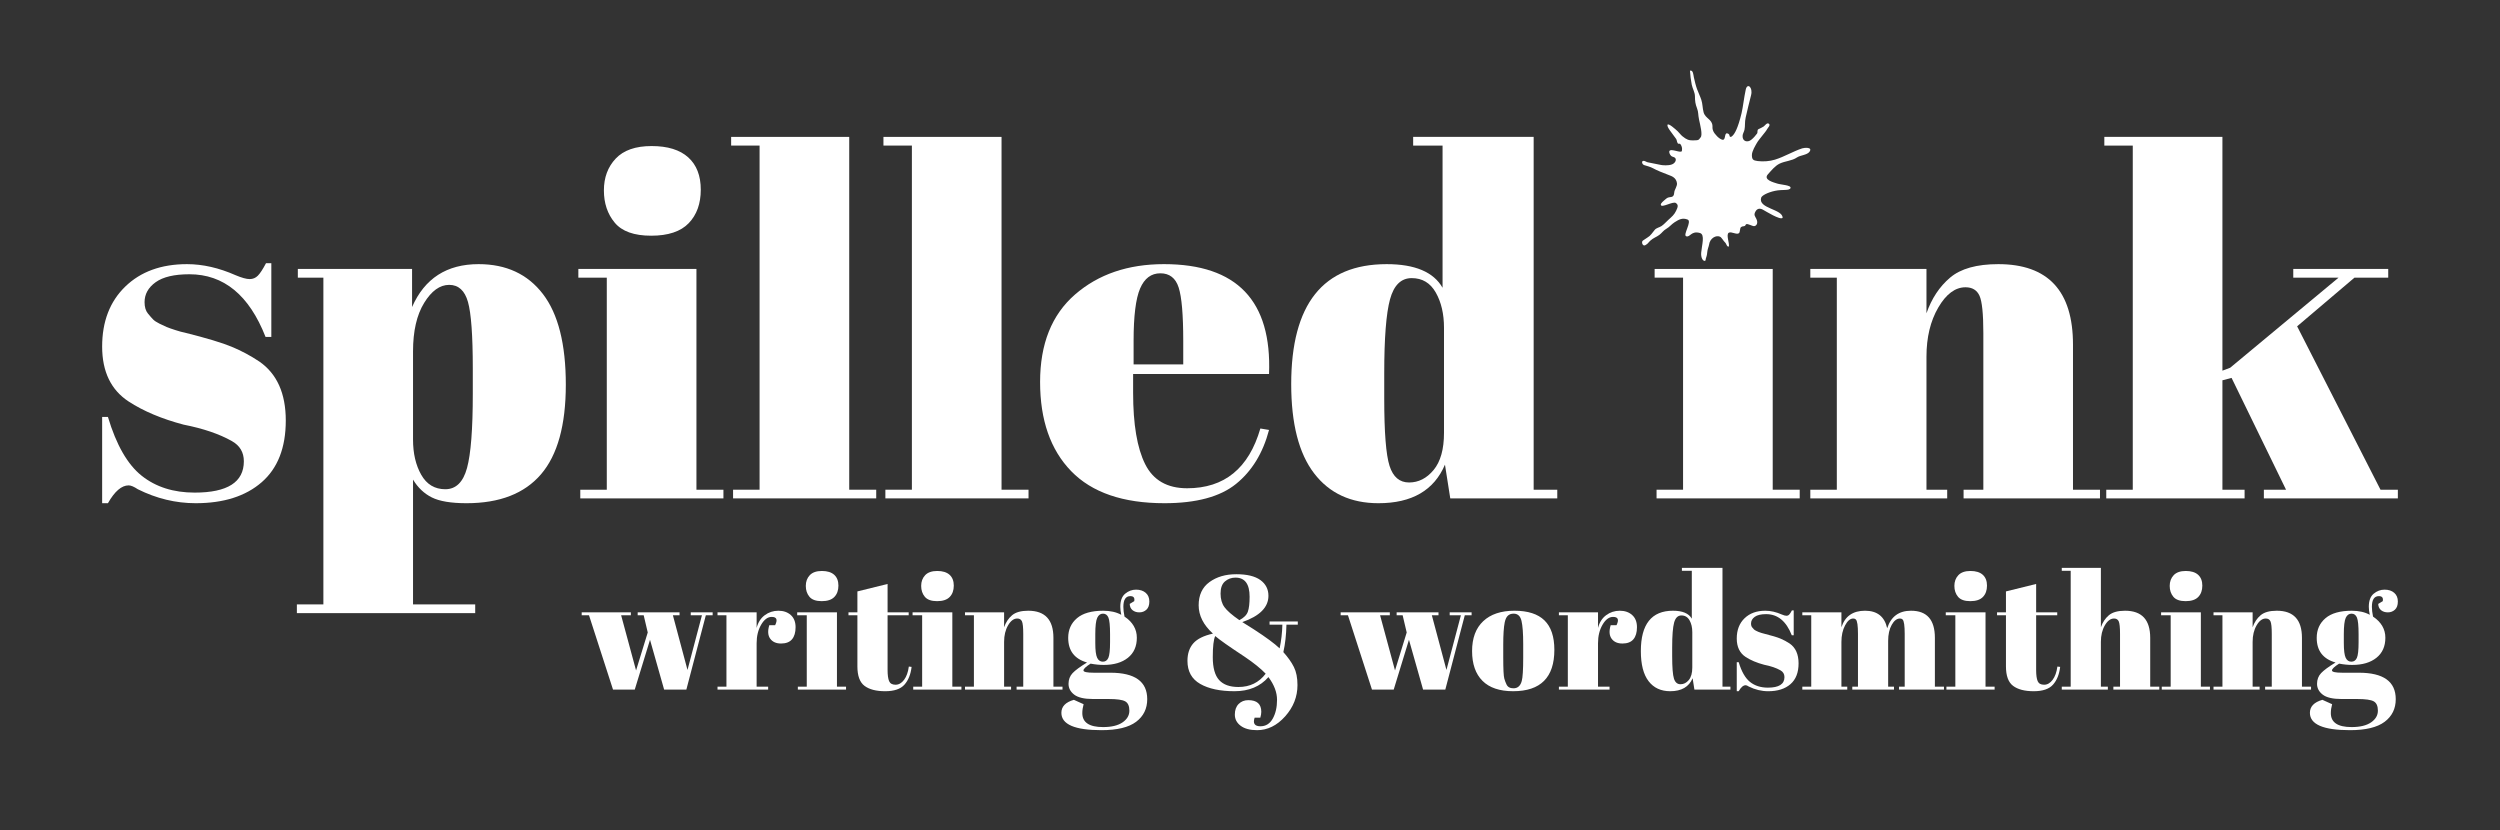 <?xml version="1.0" encoding="UTF-8" standalone="no"?><!DOCTYPE svg PUBLIC "-//W3C//DTD SVG 1.1//EN" "http://www.w3.org/Graphics/SVG/1.1/DTD/svg11.dtd"><svg width="100%" height="100%" viewBox="0 0 1280 425" version="1.1" xmlns="http://www.w3.org/2000/svg" xmlns:xlink="http://www.w3.org/1999/xlink" xml:space="preserve" xmlns:serif="http://www.serif.com/" style="fill-rule:evenodd;clip-rule:evenodd;stroke-linejoin:round;stroke-miterlimit:2;"><rect x="0" y="0" width="1280" height="425" fill="#333333" stroke="none"/><rect id="Artboard1" x="0" y="0" width="1280" height="425" style="fill:none;"/><path d="M52.299,257.643l0,-44.173l2.961,0c4.278,14.313 10.036,24.348 17.275,30.107c7.239,5.758 16.287,8.637 27.145,8.637c16.781,0 25.172,-5.347 25.172,-16.041c0,-4.606 -2.057,-8.061 -6.17,-10.364c-6.416,-3.62 -14.642,-6.417 -24.678,-8.391c-11.187,-2.961 -20.564,-6.91 -28.132,-11.845c-9.049,-5.923 -13.573,-15.3 -13.573,-28.133c0,-12.832 3.948,-23.074 11.845,-30.724c7.897,-7.65 18.426,-11.475 31.588,-11.475c8.061,0 16.369,1.892 24.924,5.676c3.126,1.316 5.512,1.974 7.157,1.974c1.645,0 3.043,-0.576 4.195,-1.727c1.152,-1.152 2.55,-3.291 4.195,-6.416l2.715,0l0,37.757l-2.961,0c-8.391,-21.388 -21.388,-32.082 -38.991,-32.082c-7.733,0 -13.491,1.358 -17.275,4.072c-3.784,2.715 -5.676,6.129 -5.676,10.242c0,2.467 0.576,4.4 1.728,5.799c1.151,1.398 2.056,2.426 2.714,3.085c0.658,0.658 1.728,1.357 3.208,2.097c1.481,0.741 2.715,1.316 3.702,1.728c0.987,0.411 2.509,0.946 4.566,1.604c2.056,0.658 3.578,1.069 4.565,1.234c11.187,2.796 19.249,5.223 24.184,7.28c4.936,2.056 9.624,4.565 14.066,7.526c9.049,6.252 13.573,16.329 13.573,30.23c0,13.902 -4.113,24.431 -12.339,31.588c-8.226,7.157 -19.495,10.735 -33.808,10.735c-10.2,0 -20.071,-2.386 -29.614,-7.157c-1.974,-1.316 -3.537,-1.974 -4.688,-1.974c-3.62,0 -7.157,3.044 -10.612,9.131l-2.961,0Z" style="fill:#fff;fill-rule:nonzero;"/><path d="M242.071,188.792c0,-16.946 -0.823,-28.338 -2.468,-34.179c-1.645,-5.84 -4.853,-8.76 -9.624,-8.76c-4.771,0 -9.049,3.084 -12.833,9.254c-3.784,6.169 -5.675,14.436 -5.675,24.801l0,45.16c0,7.075 1.398,13.079 4.195,18.015c2.797,4.936 6.91,7.403 12.339,7.403c5.429,0 9.13,-3.619 11.105,-10.858c1.974,-7.239 2.961,-19.907 2.961,-38.004l0,-12.832Zm-31.094,-51.083l0,19.495c6.416,-14.642 17.768,-21.963 34.055,-21.963c14.149,0 25.13,5.1 32.945,15.3c7.815,10.2 11.722,25.665 11.722,46.395c0,20.729 -4.236,36.029 -12.709,45.9c-8.473,9.871 -21.182,14.807 -38.127,14.807c-7.897,0 -13.82,-0.987 -17.768,-2.961c-3.949,-1.975 -7.157,-5.018 -9.624,-9.131l0,63.915l31.834,0l0,4.442l-91.308,0l0,-4.442l13.573,0l0,-167.315l-13.079,0l0,-4.442l58.486,0Z" style="fill:#fff;fill-rule:nonzero;"/><path d="M333.379,120.681c-8.72,0 -14.93,-2.221 -18.632,-6.663c-3.702,-4.442 -5.552,-9.953 -5.552,-16.534c0,-6.581 2.015,-12.01 6.046,-16.287c4.03,-4.278 10.159,-6.416 18.384,-6.416c8.226,0 14.478,1.933 18.756,5.799c4.277,3.866 6.416,9.377 6.416,16.534c0,7.157 -2.057,12.874 -6.17,17.151c-4.113,4.278 -10.529,6.416 -19.248,6.416Zm-37.264,17.028l60.461,0l0,113.024l13.819,0l0,4.442l-73.293,0l0,-4.442l13.573,0l0,-108.582l-14.56,0l0,-4.442Z" style="fill:#fff;fill-rule:nonzero;"/><path d="M374.344,70.092l60.46,0l0,180.641l13.82,0l0,4.442l-73.293,0l0,-4.442l13.573,0l0,-176.199l-14.56,0l0,-4.442Z" style="fill:#fff;fill-rule:nonzero;"/><path d="M452.326,70.092l60.46,0l0,180.641l13.82,0l0,4.442l-73.293,0l0,-4.442l13.572,0l0,-176.199l-14.559,0l0,-4.442Z" style="fill:#fff;fill-rule:nonzero;"/><path d="M596.197,257.643c-21.223,0 -37.14,-5.47 -47.752,-16.411c-10.611,-10.94 -15.917,-26.158 -15.917,-45.654c0,-19.495 5.964,-34.425 17.892,-44.79c11.927,-10.365 27.104,-15.547 45.53,-15.547c37.346,0 55.278,18.755 53.798,56.265l-69.592,0l0,9.625c0,16.123 2.057,28.297 6.17,36.523c4.113,8.226 11.269,12.339 21.47,12.339c19.084,0 31.587,-10.2 37.51,-30.601l4.442,0.741c-3.126,11.845 -8.761,21.058 -16.905,27.639c-8.143,6.58 -20.359,9.871 -36.646,9.871Zm-15.794,-71.072l25.418,0l0,-12.092c0,-13.326 -0.781,-22.416 -2.344,-27.269c-1.563,-4.853 -4.689,-7.28 -9.378,-7.28c-4.688,0 -8.143,2.591 -10.364,7.773c-2.221,5.183 -3.332,14.108 -3.332,26.776l0,12.092Z" style="fill:#fff;fill-rule:nonzero;"/><path d="M708.728,204.092c0,17.275 0.904,28.75 2.714,34.426c1.81,5.675 5.141,8.513 9.995,8.513c4.853,0 9.048,-2.138 12.585,-6.416c3.537,-4.277 5.306,-10.611 5.306,-19.002l0,-53.797c0,-7.075 -1.398,-13.079 -4.195,-18.015c-2.797,-4.936 -6.91,-7.403 -12.339,-7.403c-5.429,0 -9.131,3.619 -11.105,10.858c-1.974,7.239 -2.961,19.907 -2.961,38.004l0,12.832Zm33.808,51.083l-2.714,-17.274c-5.594,13.161 -16.946,19.742 -34.056,19.742c-14.148,0 -25.13,-5.1 -32.945,-15.3c-7.814,-10.2 -11.722,-25.418 -11.722,-45.654c0,-40.965 16.288,-61.448 48.862,-61.448c14.478,0 24.02,4.031 28.627,12.092l0,-72.799l-15.054,0l0,-4.442l61.695,0l0,180.641l12.092,0l0,4.442l-54.785,0Z" style="fill:#fff;fill-rule:nonzero;"/><path d="M847.17,137.709l60.46,0l0,113.024l13.82,0l0,4.442l-73.293,0l0,-4.442l13.573,0l0,-108.582l-14.56,0l0,-4.442Z" style="fill:#fff;"/><path d="M926.879,137.709l59.473,0l0,22.703c2.633,-7.567 6.663,-13.655 12.093,-18.261c5.429,-4.607 13.655,-6.91 24.677,-6.91c25.501,0 38.251,13.737 38.251,41.212l0,74.28l13.819,0l0,4.442l-69.838,0l0,-4.442l10.118,0l0,-80.203c0,-9.871 -0.658,-16.246 -1.974,-19.125c-1.316,-2.879 -3.702,-4.319 -7.157,-4.319c-5.264,0 -9.912,3.455 -13.942,10.365c-4.031,6.91 -6.047,15.3 -6.047,25.171l0,68.111l10.612,0l0,4.442l-70.085,0l0,-4.442l13.573,0l0,-108.582l-13.573,0l0,-4.442Z" style="fill:#fff;fill-rule:nonzero;"/><path d="M1159.1,255.175l0,-4.442l11.352,0l-27.886,-57.252l-4.689,1.234l0,56.018l11.352,0l0,4.442l-70.825,0l0,-4.442l13.572,0l0,-176.199l-14.56,0l0,-4.442l60.461,0l0,119.687l3.948,-1.481l55.525,-46.147l-23.197,0l0,-4.442l48.616,0l0,4.442l-17.275,0l-29.366,24.924l42.692,83.658l8.884,0l0,4.442l-68.604,0Z" style="fill:#fff;fill-rule:nonzero;"/><g><path d="M326.493,315.02l0,-1.496l21.436,0l0,1.496l-3.407,0l7.478,27.999l7.394,-27.999l-5.732,0l0,-1.496l11.216,0l0,1.496l-3.49,0l-9.97,38.052l-11.382,0l-7.228,-25.507l-7.81,25.507l-11.133,0l-12.297,-38.052l-3.739,0l0,-1.496l25.175,0l0,1.496l-4.985,0l7.643,28.248l5.982,-19.441l-2.077,-8.807l-3.074,0Z" style="fill:#fff;fill-rule:nonzero;"/><path d="M395.12,315.851c-2.049,0 -3.849,1.329 -5.4,3.988c-1.551,2.658 -2.327,5.815 -2.327,9.471l0,22.267l5.899,0l0,1.495l-25.922,0l0,-1.495l4.57,0l0,-36.557l-4.57,0l0,-1.496l20.023,0l0,7.976c0.721,-2.825 2.105,-4.999 4.155,-6.522c2.049,-1.523 4.375,-2.285 6.979,-2.285c2.603,0 4.722,0.734 6.356,2.202c1.634,1.468 2.451,3.545 2.451,6.231c0,2.687 -0.61,4.75 -1.828,6.19c-1.219,1.44 -3.088,2.16 -5.608,2.16c-2.521,0 -4.376,-0.831 -5.567,-2.492c-1.191,-1.662 -1.343,-3.96 -0.457,-6.896l2.991,0c1.385,-2.825 0.803,-4.237 -1.745,-4.237Z" style="fill:#fff;fill-rule:nonzero;"/><path d="M420.71,307.792c-2.936,0 -5.027,-0.748 -6.273,-2.244c-1.246,-1.495 -1.869,-3.351 -1.869,-5.566c0,-2.216 0.678,-4.044 2.035,-5.484c1.357,-1.44 3.421,-2.16 6.19,-2.16c2.77,0 4.874,0.651 6.314,1.952c1.441,1.302 2.161,3.158 2.161,5.567c0,2.409 -0.693,4.334 -2.077,5.774c-1.385,1.44 -3.545,2.161 -6.481,2.161Zm-12.546,5.732l20.356,0l0,38.053l4.653,0l0,1.495l-24.676,0l0,-1.495l4.569,0l0,-36.557l-4.902,0l0,-1.496Z" style="fill:#fff;fill-rule:nonzero;"/><path d="M438.988,341.191l0,-26.171l-4.569,0l0,-1.496l4.569,0l0,-10.718l15.454,-3.821l0,14.539l10.801,0l0,1.496l-10.801,0l0,27.999c0,2.603 0.263,4.514 0.789,5.733c0.526,1.218 1.62,1.828 3.282,1.828c1.662,0 3.116,-0.831 4.362,-2.493c1.246,-1.662 2.063,-3.933 2.451,-6.813l1.412,0.166c-0.443,3.822 -1.661,6.855 -3.655,9.098c-1.994,2.243 -5.29,3.365 -9.887,3.365c-4.598,0 -8.115,-0.914 -10.552,-2.742c-2.437,-1.828 -3.656,-5.151 -3.656,-9.97Z" style="fill:#fff;fill-rule:nonzero;"/><path d="M479.782,307.792c-2.935,0 -5.026,-0.748 -6.272,-2.244c-1.247,-1.495 -1.87,-3.351 -1.87,-5.566c0,-2.216 0.679,-4.044 2.036,-5.484c1.357,-1.44 3.42,-2.16 6.19,-2.16c2.769,0 4.874,0.651 6.314,1.952c1.44,1.302 2.16,3.158 2.16,5.567c0,2.409 -0.692,4.334 -2.077,5.774c-1.385,1.44 -3.545,2.161 -6.481,2.161Zm-12.545,5.732l20.355,0l0,38.053l4.653,0l0,1.495l-24.676,0l0,-1.495l4.57,0l0,-36.557l-4.902,0l0,-1.496Z" style="fill:#fff;fill-rule:nonzero;"/><path d="M494.073,313.524l20.023,0l0,7.644c0.886,-2.548 2.243,-4.597 4.071,-6.148c1.828,-1.551 4.597,-2.327 8.308,-2.327c8.586,0 12.878,4.625 12.878,13.875l0,25.009l4.653,0l0,1.495l-23.513,0l0,-1.495l3.407,0l0,-27.003c0,-3.323 -0.222,-5.469 -0.665,-6.439c-0.443,-0.969 -1.246,-1.454 -2.409,-1.454c-1.773,0 -3.337,1.164 -4.694,3.49c-1.357,2.326 -2.036,5.151 -2.036,8.474l0,22.932l3.573,0l0,1.495l-23.596,0l0,-1.495l4.569,0l0,-36.557l-4.569,0l0,-1.496Z" style="fill:#fff;fill-rule:nonzero;"/><path d="M578.403,309.204l2.326,-1.412c0.332,-1.718 -0.332,-2.576 -1.994,-2.576c-2.382,0 -3.573,1.828 -3.573,5.483c0,1.441 0.194,3.102 0.582,4.985c4.21,2.825 6.314,6.439 6.314,10.843c0,4.403 -1.523,7.824 -4.569,10.261c-3.047,2.437 -7.173,3.655 -12.38,3.655c-2.16,0 -4.403,-0.221 -6.729,-0.664c-2.438,1.551 -3.656,2.714 -3.656,3.489c0,0.776 1.772,1.163 5.317,1.163l8.475,0c12.573,0 18.86,4.515 18.86,13.543c0,4.874 -1.897,8.738 -5.691,11.59c-3.795,2.853 -9.707,4.279 -17.739,4.279c-13.681,0 -20.521,-2.963 -20.521,-8.89c0,-3.213 2.132,-5.428 6.397,-6.647l4.985,2.244c-0.443,1.606 -0.665,3.129 -0.665,4.569c0,4.764 3.545,7.145 10.635,7.145c4.32,0 7.644,-0.803 9.97,-2.409c2.326,-1.606 3.49,-3.6 3.49,-5.982c0,-2.382 -0.707,-3.974 -2.119,-4.777c-1.413,-0.804 -4.224,-1.205 -8.433,-1.205l-8.059,0c-4.487,0 -7.699,-0.748 -9.638,-2.243c-1.939,-1.496 -2.908,-3.338 -2.908,-5.525c0,-2.188 0.693,-4.016 2.077,-5.484c1.385,-1.468 3.85,-3.282 7.395,-5.442c-6.425,-1.828 -9.638,-6.037 -9.638,-12.629c0,-4.154 1.496,-7.505 4.487,-10.053c2.991,-2.548 7.477,-3.822 13.459,-3.822c3.6,0 6.674,0.693 9.222,2.078c-0.332,-1.496 -0.498,-2.853 -0.498,-4.072c0,-3.101 0.831,-5.345 2.492,-6.729c1.662,-1.385 3.518,-2.077 5.567,-2.077c2.049,0 3.697,0.54 4.943,1.62c1.247,1.08 1.87,2.561 1.87,4.445c0,1.883 -0.499,3.281 -1.496,4.195c-0.997,0.914 -2.201,1.371 -3.614,1.371c-1.412,0 -2.575,-0.374 -3.489,-1.121c-0.914,-0.748 -1.399,-1.814 -1.454,-3.199Zm-17.614,15.537l0,4.486c0,3.711 0.318,6.231 0.955,7.561c0.637,1.329 1.607,1.994 2.908,1.994c1.302,0 2.244,-0.651 2.825,-1.953c0.582,-1.301 0.873,-3.974 0.873,-8.017l0,-4.071c0,-4.321 -0.277,-7.159 -0.831,-8.517c-0.554,-1.357 -1.482,-2.035 -2.784,-2.035c-1.301,0 -2.284,0.706 -2.949,2.119c-0.665,1.412 -0.997,4.223 -0.997,8.433Z" style="fill:#fff;fill-rule:nonzero;"/><path d="M645.368,371.849c2.714,0 4.805,-1.302 6.273,-3.905c1.468,-2.603 2.202,-5.816 2.202,-9.638c0,-3.822 -1.468,-7.699 -4.404,-11.631c-4.209,4.818 -9.998,7.228 -17.364,7.228c-7.367,0 -13.224,-1.246 -17.572,-3.739c-4.349,-2.492 -6.523,-6.425 -6.523,-11.798c0,-3.711 0.997,-6.702 2.991,-8.973c1.994,-2.271 5.346,-3.932 10.054,-4.985c-4.875,-4.431 -7.312,-9.264 -7.312,-14.498c0,-5.234 1.842,-9.194 5.525,-11.881c3.684,-2.686 8.267,-4.029 13.751,-4.029c5.483,0 9.596,0.997 12.338,2.991c2.741,1.994 4.112,4.68 4.112,8.059c0,5.871 -4.459,10.358 -13.376,13.459c1.108,0.72 3.129,1.994 6.065,3.822c6.148,3.988 10.496,7.201 13.044,9.638c0.831,-3.933 1.302,-7.976 1.412,-12.13l-6.563,0l0,-1.662l14.456,0l0,1.662l-5.816,0c-0.11,5.206 -0.637,9.887 -1.578,14.041c2.382,2.658 4.182,5.206 5.4,7.643c1.219,2.438 1.828,5.512 1.828,9.223c0,5.982 -2.105,11.327 -6.314,16.035c-4.21,4.708 -9.001,7.062 -14.374,7.062c-3.6,0 -6.397,-0.748 -8.391,-2.243c-1.994,-1.496 -2.991,-3.407 -2.991,-5.733c0,-2.326 0.651,-4.14 1.952,-5.442c1.302,-1.302 2.95,-1.952 4.944,-1.952c4.431,0 6.647,1.994 6.647,5.982c0,0.83 -0.167,1.827 -0.499,2.991l-2.908,0c-0.997,2.935 0,4.403 2.991,4.403Zm-11.299,-20.106c5.871,0 10.524,-2.271 13.958,-6.813c-2.548,-2.659 -6.121,-5.539 -10.718,-8.641c-7.921,-5.206 -12.961,-8.751 -15.121,-10.635c-0.831,1.773 -1.246,5.373 -1.246,10.801c0,5.428 1.08,9.333 3.24,11.715c2.16,2.382 5.456,3.573 9.887,3.573Zm-1.496,-55.999c-2.105,0 -3.905,0.651 -5.4,1.953c-1.496,1.301 -2.243,3.365 -2.243,6.19c0,2.824 0.664,5.151 1.994,6.979c1.329,1.827 3.877,4.043 7.643,6.646c2.327,-1.218 3.781,-2.686 4.362,-4.403c0.582,-1.717 0.872,-4.237 0.872,-7.561c0,-6.536 -2.409,-9.804 -7.228,-9.804Z" style="fill:#fff;fill-rule:nonzero;"/><path d="M715.075,315.02l0,-1.496l21.436,0l0,1.496l-3.407,0l7.478,27.999l7.394,-27.999l-5.732,0l0,-1.496l11.216,0l0,1.496l-3.49,0l-9.97,38.052l-11.382,0l-7.228,-25.507l-7.81,25.507l-11.133,0l-12.297,-38.052l-3.739,0l0,-1.496l25.175,0l0,1.496l-4.985,0l7.643,28.248l5.982,-19.441l-2.077,-8.807l-3.074,0Z" style="fill:#fff;fill-rule:nonzero;"/><path d="M779.88,336.705l0,-7.062c0,-5.373 -0.29,-9.292 -0.872,-11.757c-0.582,-2.465 -1.925,-3.697 -4.029,-3.697c-1.219,0 -2.202,0.346 -2.95,1.038c-0.748,0.693 -1.288,1.842 -1.62,3.448c-0.499,2.493 -0.748,6.287 -0.748,11.383l0,6.48c0,6.038 0.18,9.666 0.54,10.884c0.36,1.219 0.734,2.216 1.122,2.991c0.609,1.33 1.8,1.994 3.572,1.994c2.161,0 3.573,-1.246 4.238,-3.738c0.498,-1.773 0.747,-5.761 0.747,-11.964Zm-5.151,17.198c-6.923,0 -12.158,-1.773 -15.703,-5.317c-3.544,-3.545 -5.317,-8.627 -5.317,-15.246c0,-6.619 1.897,-11.715 5.691,-15.288c3.794,-3.572 9.126,-5.359 15.994,-5.359c6.868,0 11.992,1.648 15.37,4.944c3.379,3.296 5.069,8.322 5.069,15.08c0,14.124 -7.035,21.186 -21.104,21.186Z" style="fill:#fff;fill-rule:nonzero;"/><path d="M825.909,315.851c-2.05,0 -3.85,1.329 -5.401,3.988c-1.551,2.658 -2.326,5.815 -2.326,9.471l0,22.267l5.899,0l0,1.495l-25.922,0l0,-1.495l4.569,0l0,-36.557l-4.569,0l0,-1.496l20.023,0l0,7.976c0.72,-2.825 2.105,-4.999 4.154,-6.522c2.05,-1.523 4.376,-2.285 6.979,-2.285c2.603,0 4.722,0.734 6.356,2.202c1.634,1.468 2.451,3.545 2.451,6.231c0,2.687 -0.609,4.75 -1.828,6.19c-1.218,1.44 -3.088,2.16 -5.608,2.16c-2.52,0 -4.376,-0.831 -5.567,-2.492c-1.19,-1.662 -1.343,-3.96 -0.456,-6.896l2.991,0c1.384,-2.825 0.803,-4.237 -1.745,-4.237Z" style="fill:#fff;fill-rule:nonzero;"/><path d="M856.151,335.874c0,5.816 0.305,9.679 0.914,11.59c0.609,1.911 1.731,2.866 3.365,2.866c1.634,0 3.046,-0.72 4.237,-2.16c1.191,-1.44 1.787,-3.572 1.787,-6.397l0,-18.113c0,-2.381 -0.471,-4.403 -1.413,-6.065c-0.941,-1.661 -2.326,-2.492 -4.154,-2.492c-1.828,0 -3.074,1.218 -3.739,3.656c-0.664,2.437 -0.997,6.702 -0.997,12.794l0,4.321Zm11.383,17.198l-0.914,-5.816c-1.883,4.431 -5.705,6.647 -11.466,6.647c-4.763,0 -8.46,-1.717 -11.091,-5.151c-2.631,-3.434 -3.947,-8.558 -3.947,-15.371c0,-13.792 5.484,-20.688 16.451,-20.688c4.874,0 8.086,1.357 9.637,4.072l0,-24.51l-5.068,0l0,-1.496l20.771,0l0,60.818l4.071,0l0,1.495l-18.444,0Z" style="fill:#fff;fill-rule:nonzero;"/><path d="M889.218,353.903l0,-14.872l0.997,0c1.441,4.819 3.379,8.198 5.816,10.136c2.437,1.939 5.484,2.908 9.14,2.908c5.649,0 8.474,-1.8 8.474,-5.4c0,-1.551 -0.692,-2.714 -2.077,-3.49c-2.16,-1.218 -4.93,-2.16 -8.308,-2.825c-3.767,-0.997 -6.924,-2.326 -9.472,-3.988c-3.046,-1.994 -4.57,-5.151 -4.57,-9.471c0,-4.321 1.33,-7.769 3.988,-10.344c2.659,-2.576 6.204,-3.864 10.635,-3.864c2.714,0 5.511,0.637 8.392,1.911c1.052,0.443 1.855,0.665 2.409,0.665c0.554,0 1.025,-0.194 1.412,-0.582c0.388,-0.387 0.859,-1.107 1.413,-2.16l0.914,0l0,12.712l-0.997,0c-2.825,-7.201 -7.201,-10.801 -13.127,-10.801c-2.604,0 -4.542,0.457 -5.816,1.371c-1.274,0.914 -1.911,2.063 -1.911,3.448c0,0.831 0.194,1.482 0.581,1.953c0.388,0.47 0.693,0.817 0.914,1.038c0.222,0.222 0.582,0.457 1.08,0.706c0.499,0.25 0.914,0.443 1.247,0.582c0.332,0.138 0.844,0.318 1.537,0.54c0.692,0.221 1.204,0.36 1.537,0.415c3.766,0.942 6.48,1.759 8.142,2.451c1.662,0.693 3.24,1.537 4.736,2.534c3.046,2.105 4.569,5.498 4.569,10.178c0,4.68 -1.384,8.225 -4.154,10.635c-2.769,2.409 -6.563,3.614 -11.382,3.614c-3.434,0 -6.758,-0.803 -9.97,-2.41c-0.665,-0.443 -1.191,-0.664 -1.579,-0.664c-1.218,0 -2.409,1.025 -3.573,3.074l-0.997,0Z" style="fill:#fff;fill-rule:nonzero;"/><path d="M922.784,313.524l20.023,0l0,7.644c1.828,-5.65 5.858,-8.475 12.089,-8.475c6.231,0 10.012,2.991 11.341,8.973c1.939,-5.982 6.01,-8.973 12.213,-8.973c8.142,0 12.214,4.625 12.214,13.875l0,25.009l4.652,0l0,1.495l-23.014,0l0,-1.495l2.908,0l0,-27.003c0,-4.209 -0.36,-6.674 -1.08,-7.394c-0.332,-0.332 -0.776,-0.499 -1.329,-0.499c-1.607,0 -3.019,1.081 -4.238,3.241c-1.218,2.16 -1.828,4.902 -1.828,8.225l0,23.43l2.991,0l0,1.495l-21.352,0l0,-1.495l2.908,0l0,-27.003c0,-4.209 -0.36,-6.674 -1.08,-7.394c-0.332,-0.332 -0.776,-0.499 -1.329,-0.499c-1.551,0 -2.95,1.177 -4.196,3.532c-1.246,2.354 -1.87,5.165 -1.87,8.432l0,22.932l2.991,0l0,1.495l-23.014,0l0,-1.495l4.57,0l0,-36.557l-4.57,0l0,-1.496Z" style="fill:#fff;fill-rule:nonzero;"/><path d="M1008.78,307.792c-2.936,0 -5.027,-0.748 -6.273,-2.244c-1.246,-1.495 -1.869,-3.351 -1.869,-5.566c0,-2.216 0.678,-4.044 2.035,-5.484c1.357,-1.44 3.42,-2.16 6.19,-2.16c2.769,0 4.874,0.651 6.314,1.952c1.44,1.302 2.16,3.158 2.16,5.567c0,2.409 -0.692,4.334 -2.077,5.774c-1.384,1.44 -3.545,2.161 -6.48,2.161Zm-12.546,5.732l20.356,0l0,38.053l4.652,0l0,1.495l-24.676,0l0,-1.495l4.57,0l0,-36.557l-4.902,0l0,-1.496Z" style="fill:#fff;fill-rule:nonzero;"/><path d="M1027.05,341.191l0,-26.171l-4.569,0l0,-1.496l4.569,0l0,-10.718l15.454,-3.821l0,14.539l10.801,0l0,1.496l-10.801,0l0,27.999c0,2.603 0.263,4.514 0.789,5.733c0.526,1.218 1.62,1.828 3.282,1.828c1.661,0 3.115,-0.831 4.362,-2.493c1.246,-1.662 2.063,-3.933 2.451,-6.813l1.412,0.166c-0.443,3.822 -1.662,6.855 -3.656,9.098c-1.994,2.243 -5.289,3.365 -9.887,3.365c-4.597,0 -8.114,-0.914 -10.551,-2.742c-2.437,-1.828 -3.656,-5.151 -3.656,-9.97Z" style="fill:#fff;fill-rule:nonzero;"/><path d="M1055.63,290.759l20.023,0l0,30.409c0.886,-2.548 2.243,-4.597 4.071,-6.148c1.828,-1.551 4.597,-2.327 8.309,-2.327c8.585,0 12.877,4.625 12.877,13.875l0,25.009l4.653,0l0,1.495l-23.512,0l0,-1.495l3.406,0l0,-27.003c0,-3.323 -0.222,-5.469 -0.665,-6.439c-0.443,-0.969 -1.246,-1.454 -2.409,-1.454c-1.773,0 -3.337,1.164 -4.694,3.49c-1.357,2.326 -2.036,5.151 -2.036,8.474l0,22.932l3.573,0l0,1.495l-23.596,0l0,-1.495l4.57,0l0,-59.322l-4.57,0l0,-1.496Z" style="fill:#fff;fill-rule:nonzero;"/><path d="M1119.03,307.792c-2.936,0 -5.027,-0.748 -6.273,-2.244c-1.246,-1.495 -1.869,-3.351 -1.869,-5.566c0,-2.216 0.678,-4.044 2.035,-5.484c1.357,-1.44 3.42,-2.16 6.19,-2.16c2.769,0 4.874,0.651 6.314,1.952c1.44,1.302 2.16,3.158 2.16,5.567c0,2.409 -0.692,4.334 -2.077,5.774c-1.384,1.44 -3.545,2.161 -6.48,2.161Zm-12.546,5.732l20.356,0l0,38.053l4.652,0l0,1.495l-24.676,0l0,-1.495l4.57,0l0,-36.557l-4.902,0l0,-1.496Z" style="fill:#fff;fill-rule:nonzero;"/><path d="M1133.32,313.524l20.023,0l0,7.644c0.886,-2.548 2.244,-4.597 4.071,-6.148c1.828,-1.551 4.598,-2.327 8.309,-2.327c8.585,0 12.878,4.625 12.878,13.875l0,25.009l4.652,0l0,1.495l-23.512,0l0,-1.495l3.406,0l0,-27.003c0,-3.323 -0.221,-5.469 -0.665,-6.439c-0.443,-0.969 -1.246,-1.454 -2.409,-1.454c-1.772,0 -3.337,1.164 -4.694,3.49c-1.357,2.326 -2.036,5.151 -2.036,8.474l0,22.932l3.573,0l0,1.495l-23.596,0l0,-1.495l4.57,0l0,-36.557l-4.57,0l0,-1.496Z" style="fill:#fff;fill-rule:nonzero;"/><path d="M1217.65,309.204l2.326,-1.412c0.333,-1.718 -0.332,-2.576 -1.994,-2.576c-2.381,0 -3.572,1.828 -3.572,5.483c0,1.441 0.194,3.102 0.581,4.985c4.21,2.825 6.315,6.439 6.315,10.843c0,4.403 -1.524,7.824 -4.57,10.261c-3.046,2.437 -7.173,3.655 -12.379,3.655c-2.161,0 -4.404,-0.221 -6.73,-0.664c-2.437,1.551 -3.656,2.714 -3.656,3.489c0,0.776 1.773,1.163 5.317,1.163l8.475,0c12.573,0 18.86,4.515 18.86,13.543c0,4.874 -1.897,8.738 -5.691,11.59c-3.794,2.853 -9.707,4.279 -17.739,4.279c-13.681,0 -20.521,-2.963 -20.521,-8.89c0,-3.213 2.132,-5.428 6.397,-6.647l4.985,2.244c-0.443,1.606 -0.664,3.129 -0.664,4.569c0,4.764 3.544,7.145 10.634,7.145c4.321,0 7.644,-0.803 9.97,-2.409c2.327,-1.606 3.49,-3.6 3.49,-5.982c0,-2.382 -0.706,-3.974 -2.119,-4.777c-1.412,-0.804 -4.223,-1.205 -8.433,-1.205l-8.059,0c-4.486,0 -7.699,-0.748 -9.638,-2.243c-1.938,-1.496 -2.908,-3.338 -2.908,-5.525c0,-2.188 0.693,-4.016 2.078,-5.484c1.384,-1.468 3.849,-3.282 7.394,-5.442c-6.425,-1.828 -9.638,-6.037 -9.638,-12.629c0,-4.154 1.496,-7.505 4.487,-10.053c2.991,-2.548 7.477,-3.822 13.459,-3.822c3.601,0 6.675,0.693 9.223,2.078c-0.333,-1.496 -0.499,-2.853 -0.499,-4.072c0,-3.101 0.831,-5.345 2.493,-6.729c1.661,-1.385 3.517,-2.077 5.566,-2.077c2.05,0 3.697,0.54 4.944,1.62c1.246,1.08 1.869,2.561 1.869,4.445c0,1.883 -0.498,3.281 -1.495,4.195c-0.997,0.914 -2.202,1.371 -3.615,1.371c-1.412,0 -2.575,-0.374 -3.489,-1.121c-0.914,-0.748 -1.399,-1.814 -1.454,-3.199Zm-17.614,15.537l0,4.486c0,3.711 0.319,6.231 0.956,7.561c0.637,1.329 1.606,1.994 2.908,1.994c1.301,0 2.243,-0.651 2.824,-1.953c0.582,-1.301 0.873,-3.974 0.873,-8.017l0,-4.071c0,-4.321 -0.277,-7.159 -0.831,-8.517c-0.554,-1.357 -1.482,-2.035 -2.783,-2.035c-1.302,0 -2.285,0.706 -2.95,2.119c-0.664,1.412 -0.997,4.223 -0.997,8.433Z" style="fill:#fff;fill-rule:nonzero;"/></g><path d="M872.856,133.585c0.543,-0.059 0.365,-0.684 0.524,-1.167c0.283,-0.845 0.642,-1.887 0.726,-3.262c0.087,-1.479 0.826,-3.079 0.905,-3.746c0.424,-3.546 3.702,-5.13 5.613,-4.223c0.936,0.443 1.821,2.295 2.679,3.025c0.599,0.51 0.874,2.419 1.878,1.988c0.438,-1.54 -1.606,-6.176 -0.017,-7.05c1.303,-0.714 3.857,1.123 5.137,0.278c0.716,-0.479 0.416,-2.64 1.115,-3.14c0.809,-0.585 1.118,-0.266 1.911,-0.598c0.33,-0.136 0.396,-0.69 0.712,-0.88c0.781,-0.46 3.227,1.101 4.125,0.976c1.323,-0.183 2.053,-1.709 1.114,-3.668c-0.721,-1.503 -1.482,-1.987 -0.487,-3.806c0.863,-1.582 2.253,-1.771 3.731,-0.997c1.35,0.711 9.11,5.632 10.195,4.195c0.011,-4.528 -12.745,-4.684 -11.001,-10.293c0.34,-1.095 3.25,-2.679 7.094,-3.508c3.852,-0.831 7.444,0.066 7.929,-1.428c0.487,-1.498 -4.837,-1.67 -6.807,-2.298c-1.964,-0.638 -7.311,-1.943 -4.725,-4.783c1.747,-1.921 3.603,-4.286 5.973,-5.428c2.809,-1.35 6.248,-1.369 8.841,-3.139c1.753,-1.198 5.256,-1.227 6.458,-2.959c1.748,-2.51 -2.745,-2.046 -3.738,-1.716c-4.78,1.568 -9.118,4.298 -13.94,5.78c-2.743,0.849 -5.998,1.083 -8.844,0.731c-2.413,-0.301 -2.951,-0.833 -2.986,-3.021c-0.033,-2.059 1.972,-5.188 2.461,-6.101c1.016,-1.897 4.684,-5.862 5.339,-7.224c0.341,-0.702 1.88,-2.027 0.901,-2.764c-1.003,-0.752 -1.981,0.933 -2.701,1.417c-0.823,0.551 -1.743,0.918 -2.627,1.359c-0.85,0.422 -0.247,1.627 -0.758,2.28c-0.918,1.168 -1.664,2.136 -2.987,3.187c-1.83,1.452 -4.484,0.891 -4.394,-1.994c0.033,-1.173 0.724,-1.998 0.973,-3.172c0.437,-2.048 0.036,-3.737 0.62,-6.319c0.858,-3.798 1.788,-7.577 2.753,-11.348c1.043,-4.115 -1.925,-6.514 -2.721,-2.914c-0.904,4.101 -1.386,8.89 -2.149,12.091c-1.883,7.883 -3.538,10.464 -4.52,11.458c-0.214,0.209 -0.81,0.928 -1.373,0.602c-0.495,-0.283 0.059,-1.39 -1.472,-1.727c-1.531,-0.337 -0.646,3.56 -2.357,3.286c-1.71,-0.275 -4.172,-2.99 -4.782,-4.472c-0.515,-1.252 -0.367,-1.885 -0.39,-2.53c-0.11,-3.538 -3.685,-3.829 -4.554,-7.092c-0.559,-2.09 -0.471,-4.276 -1.152,-6.347c-0.619,-1.885 -1.521,-3.652 -2.198,-5.508c-0.719,-1.982 -1.17,-4.061 -1.646,-6.111c-0.236,-1.03 -0.288,-3.795 -1.974,-3.318c0.163,2.419 0.431,4.836 0.92,7.21c0.399,1.96 1.613,3.878 1.629,5.878c0.024,2.481 0.188,3.906 1.089,6.238c0.76,1.936 0.462,3.153 1.024,5.781c0.56,2.633 1.918,7.751 0.794,9.045c-1.119,1.296 -0.595,1.525 -3.956,1.552c-2.004,0.017 -3.178,-0.33 -5.378,-2.14c-0.922,-0.757 -1.594,-1.784 -2.469,-2.592c-0.975,-0.897 -4.854,-4.444 -5.169,-3.195c-0.315,1.249 2.307,4.102 4.415,7.146c0.476,0.685 0.265,1.347 0.852,2.261c0.356,0.558 0.964,-0.099 1.377,0.476c0.611,0.855 1.02,1.913 0.743,3.4c-0.282,1.483 -5.583,-1.468 -6.427,0.122c-0.235,0.435 0.174,1.82 0.976,2.516c0.647,0.558 1.626,0.374 2.139,1.21c0.55,0.914 -0.165,2.473 -1.811,3.1c-1.87,0.709 -4.772,0.426 -5.501,0.287c-1.161,-0.228 -5.855,-1.173 -6.86,-1.376c-0.594,-0.12 -1.069,-0.513 -1.64,-0.674c-1.839,-0.513 -1.473,1.703 -0.164,2.116c1.114,0.353 3.2,0.857 4.697,1.705c1.498,0.851 4.941,2.291 7.84,3.351c1.687,0.623 3.841,1.408 4.226,4.197c0.207,1.514 -1.308,3.39 -1.379,4.653c-0.2,3.579 -2.331,1.73 -4.065,3.215c-1.616,1.382 -2.959,2.371 -2.815,3.224c0.299,1.768 6.211,-1.929 7.66,-0.962c1.447,0.96 1.099,2.036 0.146,4.034c-0.957,1.999 -2.072,2.898 -4,4.653c-1.138,1.035 -2.177,2.266 -3.457,3.128c-1.099,0.74 -2.675,0.924 -3.517,2.002c-2.973,3.814 -2.01,2.685 -6.011,5.429c-0.989,0.676 -0.118,3.157 1.239,2.362c1.639,-0.962 1.214,-1.076 2.624,-2.369c1.433,-1.319 3.053,-1.778 4.533,-2.878c1.352,-1.007 2.032,-2.252 3.616,-3.149c1.587,-0.901 2.645,-2.332 4.153,-3.299c2.36,-1.52 4.078,-2.441 6.709,-1.43c2.454,0.942 -2.672,8.068 -0.634,8.595c2.039,0.532 2.484,-2.989 6.97,-1.702c2.705,0.782 0.957,6.176 0.631,10.069c-0.215,2.548 0.851,4.309 1.844,4.209" style="fill:#fff;fill-rule:nonzero;"/></svg>